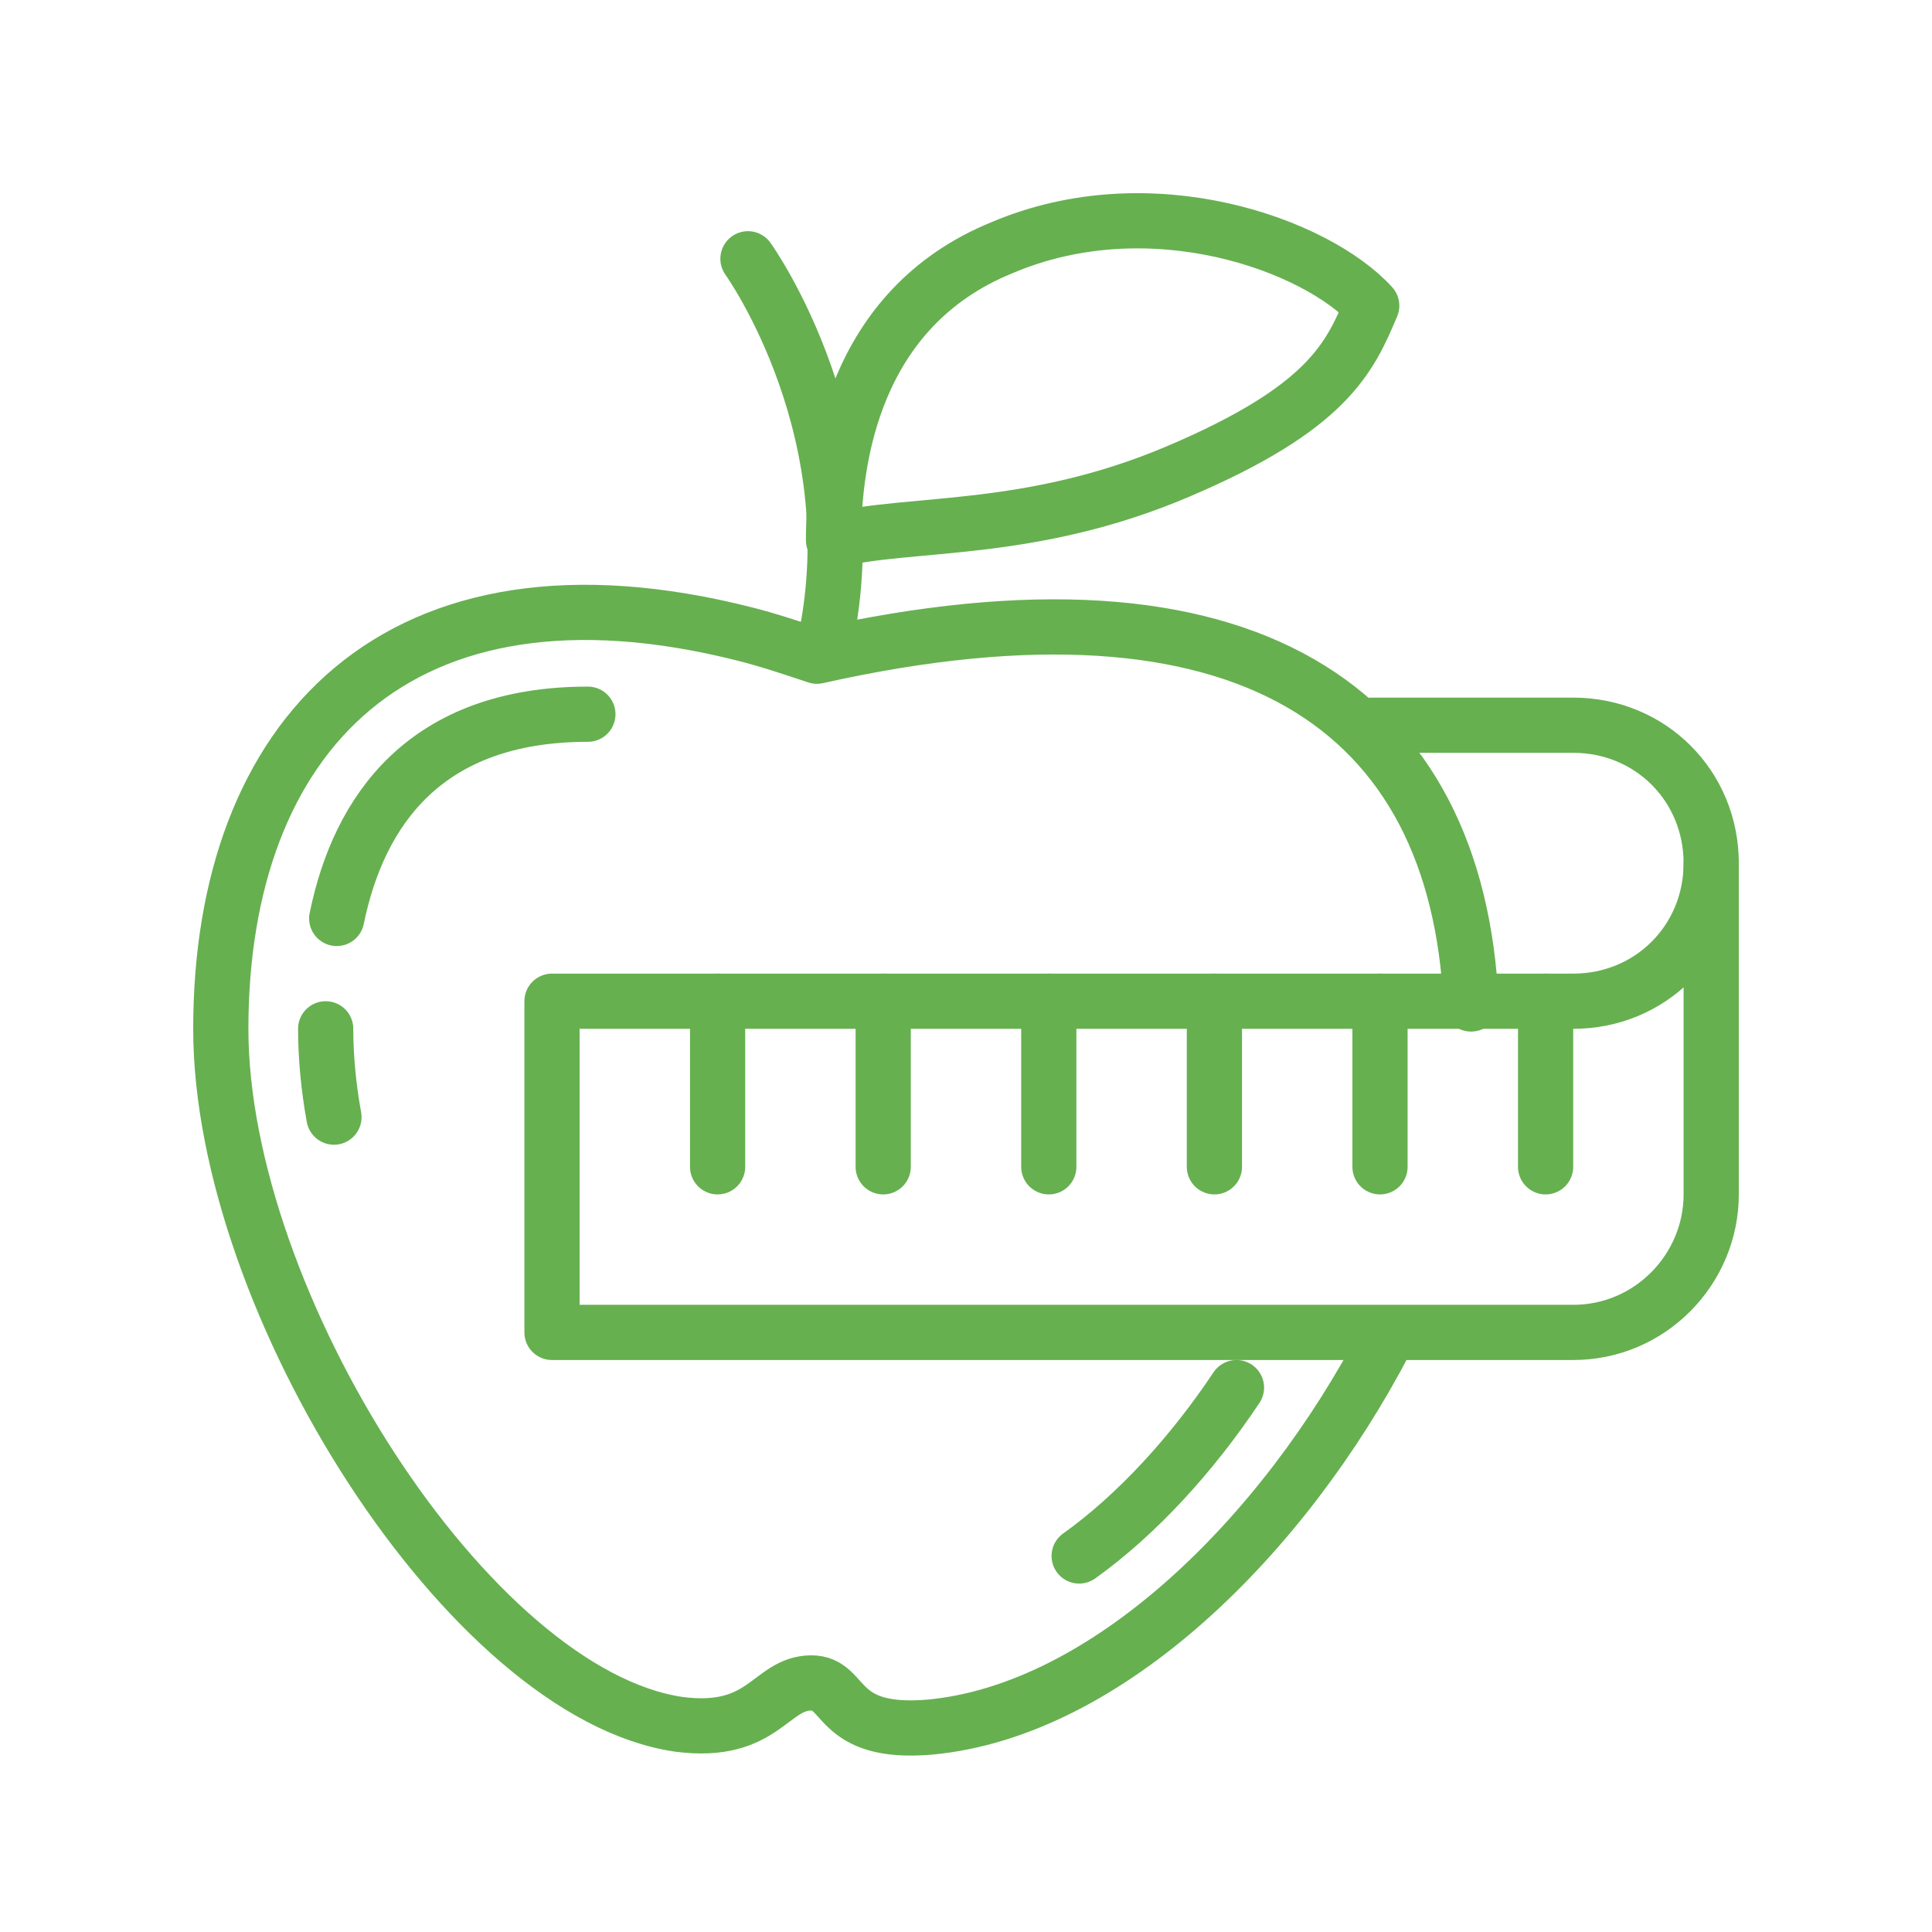 <svg fill="none" height="70" viewBox="0 0 70 70" width="70" xmlns="http://www.w3.org/2000/svg"><g stroke="#66b050" stroke-linecap="round" stroke-linejoin="round" stroke-miterlimit="10" stroke-width="2"><path d="m50.2 48.576c-3.7 7.1-10.1 13.4-16.5 14-3.5.3-3-1.6-4.3-1.6-1.5 0-1.7 1.9-4.8 1.5-7.6-1.1-16.6-15.3-16.6-25.2 0-10.6 6.4-17.5 19-14.3.8.2 1.7.5 2.6.8 15.6-3.5 23.2 1.9 23.7 12.6"/><path d="m39.1 56.376c2.1-1.5 4.1-3.7 5.7-6.1"/><path d="m11.8 37.276c0 1 .1 2.1.3 3.2"/><path d="m21.3 25.877c-5.9 0-8.3 3.5-9.1 7.4"/><path clip-rule="evenodd" d="m42.7 17.076c-5.4 2.3-9.7 1.8-12.5 2.5 0-2.9.7-8.4 6.1-10.6 5.4-2.3 11.4-.1 13.4 2.1-.8 1.9-1.6 3.7-7 6z" fill-rule="evenodd"/><path d="m27.1 9.376s4.6 6.4 2.7 14.3"/><path clip-rule="evenodd" d="m57 48.276h-37v-12h37c2.8 0 5-2.2 5-5v12c0 2.7-2.2 5-5 5z" fill-rule="evenodd"/><path d="m62 32.276v-1c0-2.8-2.2-5-5-5h-7.3"/><path d="m26 36.276v6"/><path d="m32 36.276v6"/><path d="m38 36.276v6"/><path d="m44 36.276v6"/><path d="m50 36.276v6"/><path d="m56 36.276v6"/></g></svg>